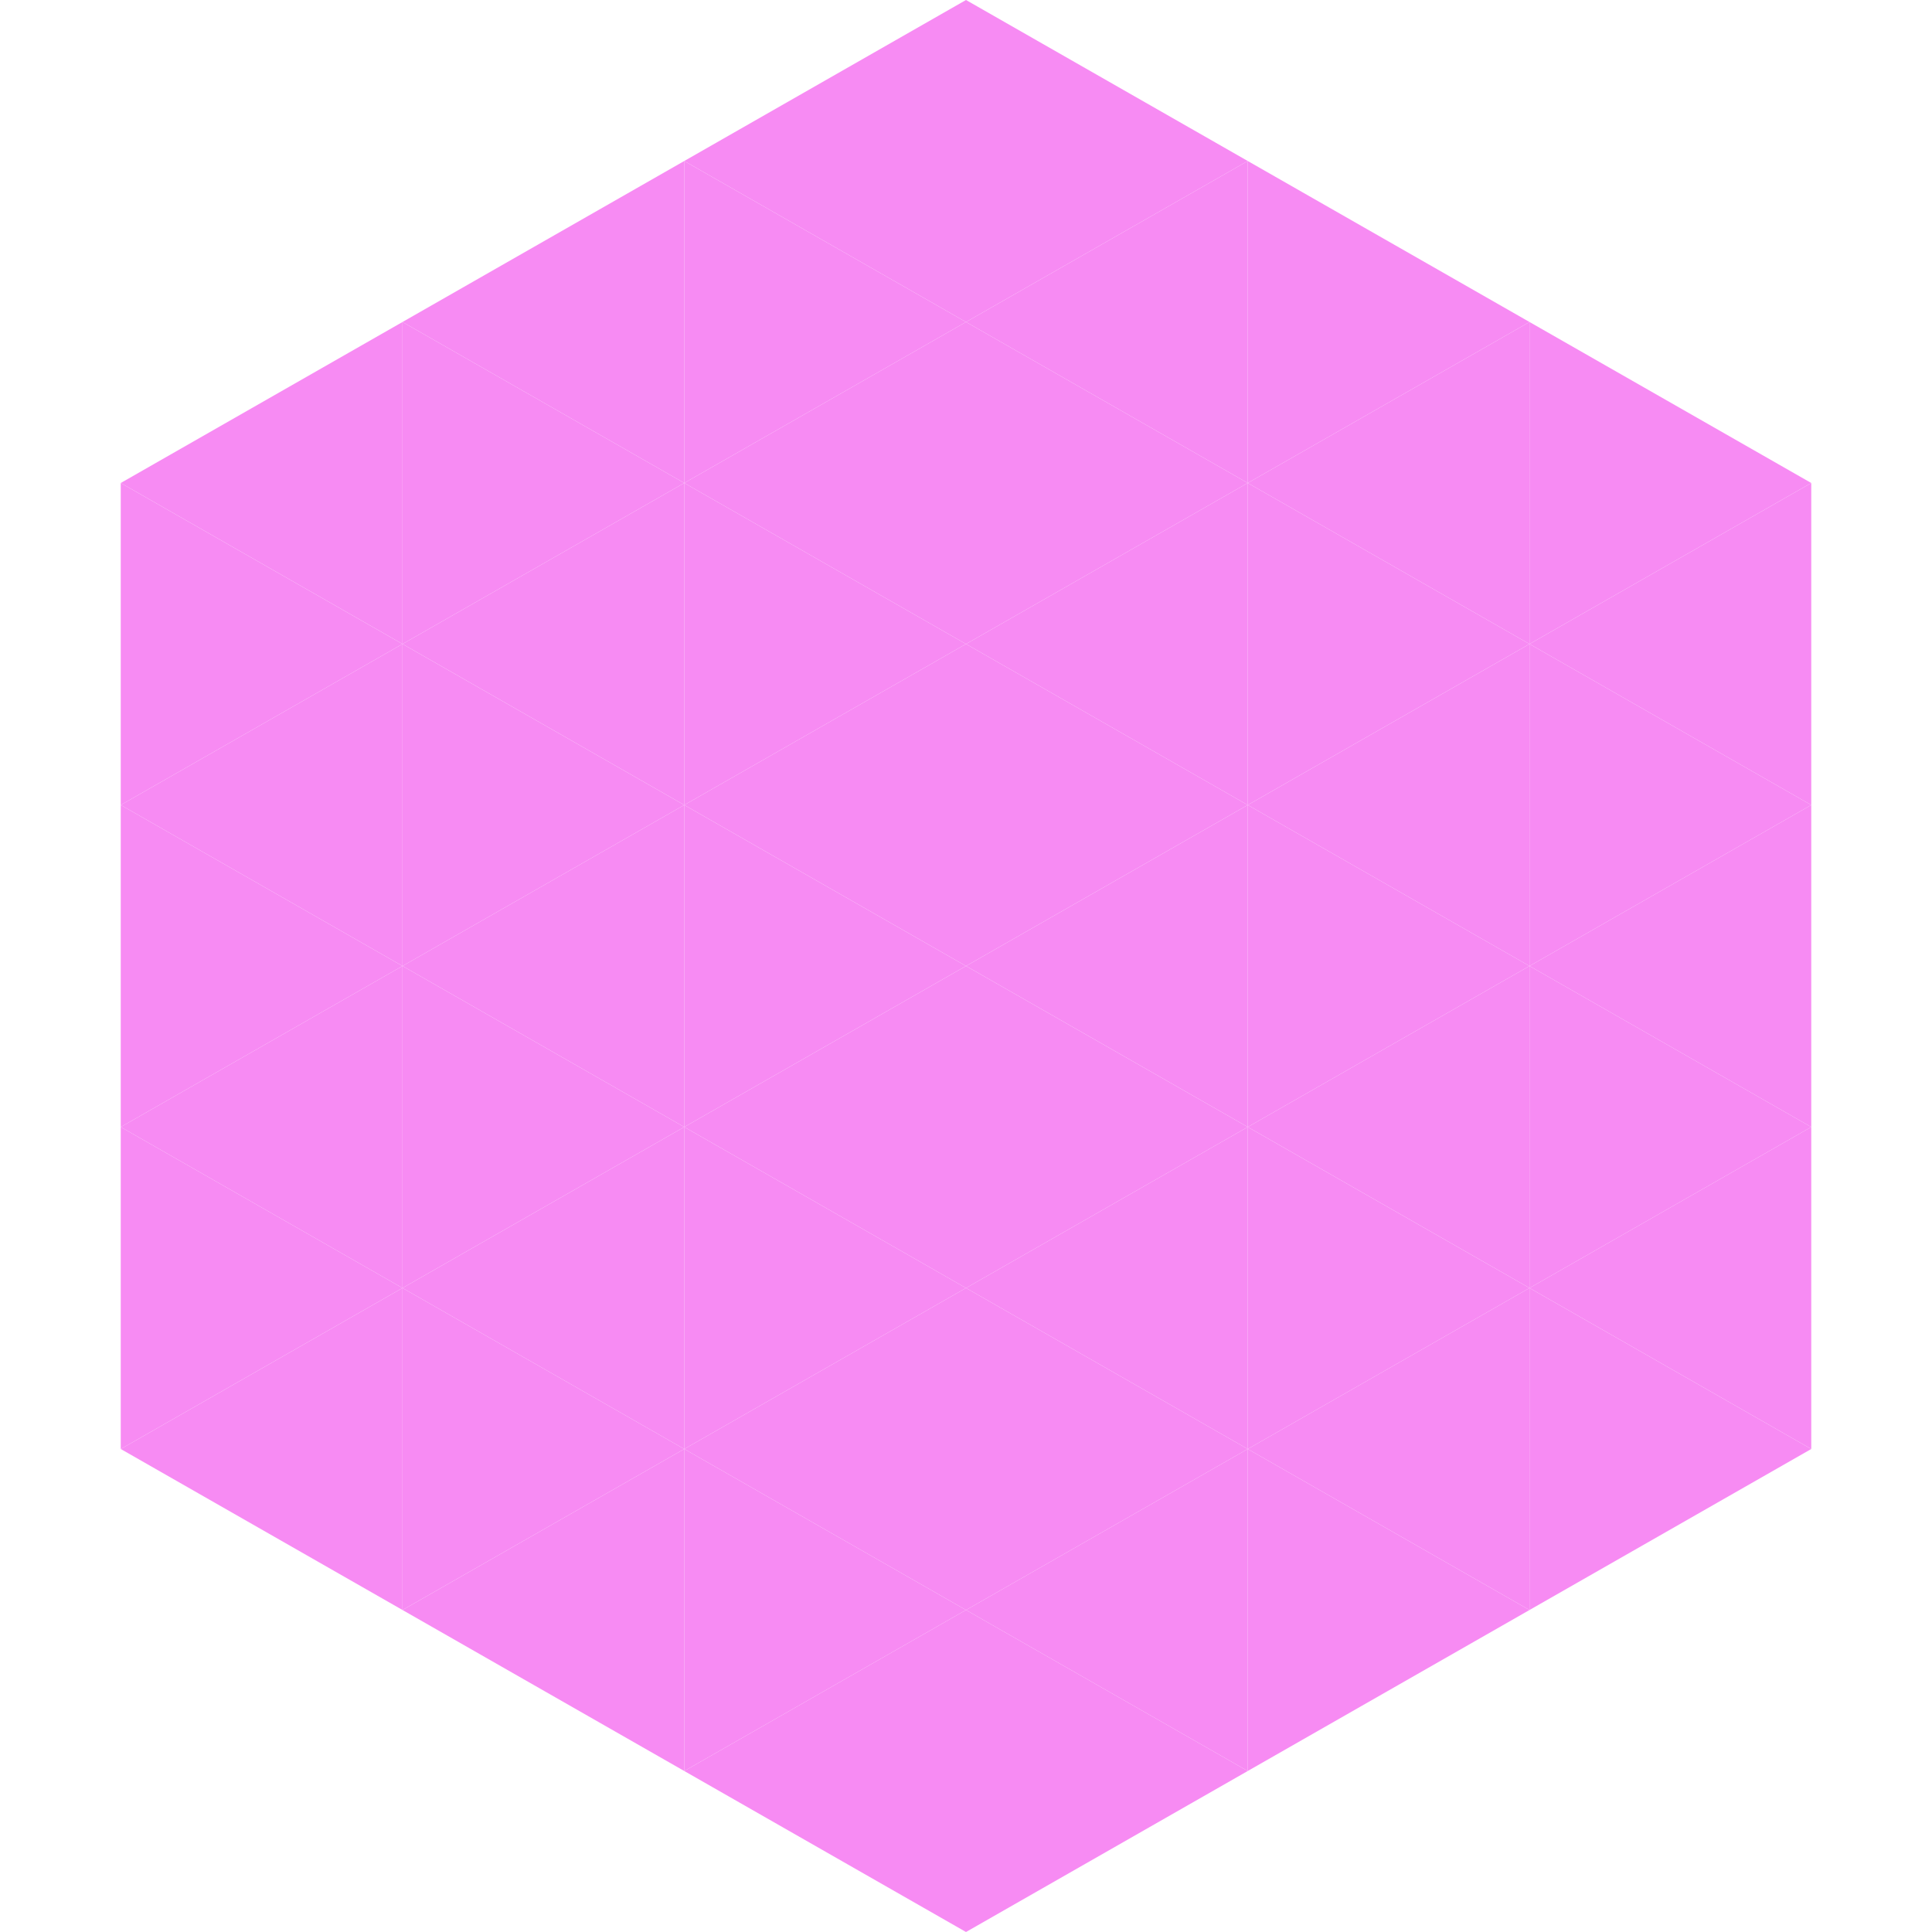 <?xml version="1.0"?>
<!-- Generated by SVGo -->
<svg width="240" height="240"
     xmlns="http://www.w3.org/2000/svg"
     xmlns:xlink="http://www.w3.org/1999/xlink">
<polygon points="50,40 15,60 50,80" style="fill:rgb(247,139,243)" />
<polygon points="190,40 225,60 190,80" style="fill:rgb(247,139,243)" />
<polygon points="15,60 50,80 15,100" style="fill:rgb(247,139,243)" />
<polygon points="225,60 190,80 225,100" style="fill:rgb(247,139,243)" />
<polygon points="50,80 15,100 50,120" style="fill:rgb(247,139,243)" />
<polygon points="190,80 225,100 190,120" style="fill:rgb(247,139,243)" />
<polygon points="15,100 50,120 15,140" style="fill:rgb(247,139,243)" />
<polygon points="225,100 190,120 225,140" style="fill:rgb(247,139,243)" />
<polygon points="50,120 15,140 50,160" style="fill:rgb(247,139,243)" />
<polygon points="190,120 225,140 190,160" style="fill:rgb(247,139,243)" />
<polygon points="15,140 50,160 15,180" style="fill:rgb(247,139,243)" />
<polygon points="225,140 190,160 225,180" style="fill:rgb(247,139,243)" />
<polygon points="50,160 15,180 50,200" style="fill:rgb(247,139,243)" />
<polygon points="190,160 225,180 190,200" style="fill:rgb(247,139,243)" />
<polygon points="15,180 50,200 15,220" style="fill:rgb(255,255,255); fill-opacity:0" />
<polygon points="225,180 190,200 225,220" style="fill:rgb(255,255,255); fill-opacity:0" />
<polygon points="50,0 85,20 50,40" style="fill:rgb(255,255,255); fill-opacity:0" />
<polygon points="190,0 155,20 190,40" style="fill:rgb(255,255,255); fill-opacity:0" />
<polygon points="85,20 50,40 85,60" style="fill:rgb(247,139,243)" />
<polygon points="155,20 190,40 155,60" style="fill:rgb(247,139,243)" />
<polygon points="50,40 85,60 50,80" style="fill:rgb(247,139,243)" />
<polygon points="190,40 155,60 190,80" style="fill:rgb(247,139,243)" />
<polygon points="85,60 50,80 85,100" style="fill:rgb(247,139,243)" />
<polygon points="155,60 190,80 155,100" style="fill:rgb(247,139,243)" />
<polygon points="50,80 85,100 50,120" style="fill:rgb(247,139,243)" />
<polygon points="190,80 155,100 190,120" style="fill:rgb(247,139,243)" />
<polygon points="85,100 50,120 85,140" style="fill:rgb(247,139,243)" />
<polygon points="155,100 190,120 155,140" style="fill:rgb(247,139,243)" />
<polygon points="50,120 85,140 50,160" style="fill:rgb(247,139,243)" />
<polygon points="190,120 155,140 190,160" style="fill:rgb(247,139,243)" />
<polygon points="85,140 50,160 85,180" style="fill:rgb(247,139,243)" />
<polygon points="155,140 190,160 155,180" style="fill:rgb(247,139,243)" />
<polygon points="50,160 85,180 50,200" style="fill:rgb(247,139,243)" />
<polygon points="190,160 155,180 190,200" style="fill:rgb(247,139,243)" />
<polygon points="85,180 50,200 85,220" style="fill:rgb(247,139,243)" />
<polygon points="155,180 190,200 155,220" style="fill:rgb(247,139,243)" />
<polygon points="120,0 85,20 120,40" style="fill:rgb(247,139,243)" />
<polygon points="120,0 155,20 120,40" style="fill:rgb(247,139,243)" />
<polygon points="85,20 120,40 85,60" style="fill:rgb(247,139,243)" />
<polygon points="155,20 120,40 155,60" style="fill:rgb(247,139,243)" />
<polygon points="120,40 85,60 120,80" style="fill:rgb(247,139,243)" />
<polygon points="120,40 155,60 120,80" style="fill:rgb(247,139,243)" />
<polygon points="85,60 120,80 85,100" style="fill:rgb(247,139,243)" />
<polygon points="155,60 120,80 155,100" style="fill:rgb(247,139,243)" />
<polygon points="120,80 85,100 120,120" style="fill:rgb(247,139,243)" />
<polygon points="120,80 155,100 120,120" style="fill:rgb(247,139,243)" />
<polygon points="85,100 120,120 85,140" style="fill:rgb(247,139,243)" />
<polygon points="155,100 120,120 155,140" style="fill:rgb(247,139,243)" />
<polygon points="120,120 85,140 120,160" style="fill:rgb(247,139,243)" />
<polygon points="120,120 155,140 120,160" style="fill:rgb(247,139,243)" />
<polygon points="85,140 120,160 85,180" style="fill:rgb(247,139,243)" />
<polygon points="155,140 120,160 155,180" style="fill:rgb(247,139,243)" />
<polygon points="120,160 85,180 120,200" style="fill:rgb(247,139,243)" />
<polygon points="120,160 155,180 120,200" style="fill:rgb(247,139,243)" />
<polygon points="85,180 120,200 85,220" style="fill:rgb(247,139,243)" />
<polygon points="155,180 120,200 155,220" style="fill:rgb(247,139,243)" />
<polygon points="120,200 85,220 120,240" style="fill:rgb(247,139,243)" />
<polygon points="120,200 155,220 120,240" style="fill:rgb(247,139,243)" />
<polygon points="85,220 120,240 85,260" style="fill:rgb(255,255,255); fill-opacity:0" />
<polygon points="155,220 120,240 155,260" style="fill:rgb(255,255,255); fill-opacity:0" />
</svg>
